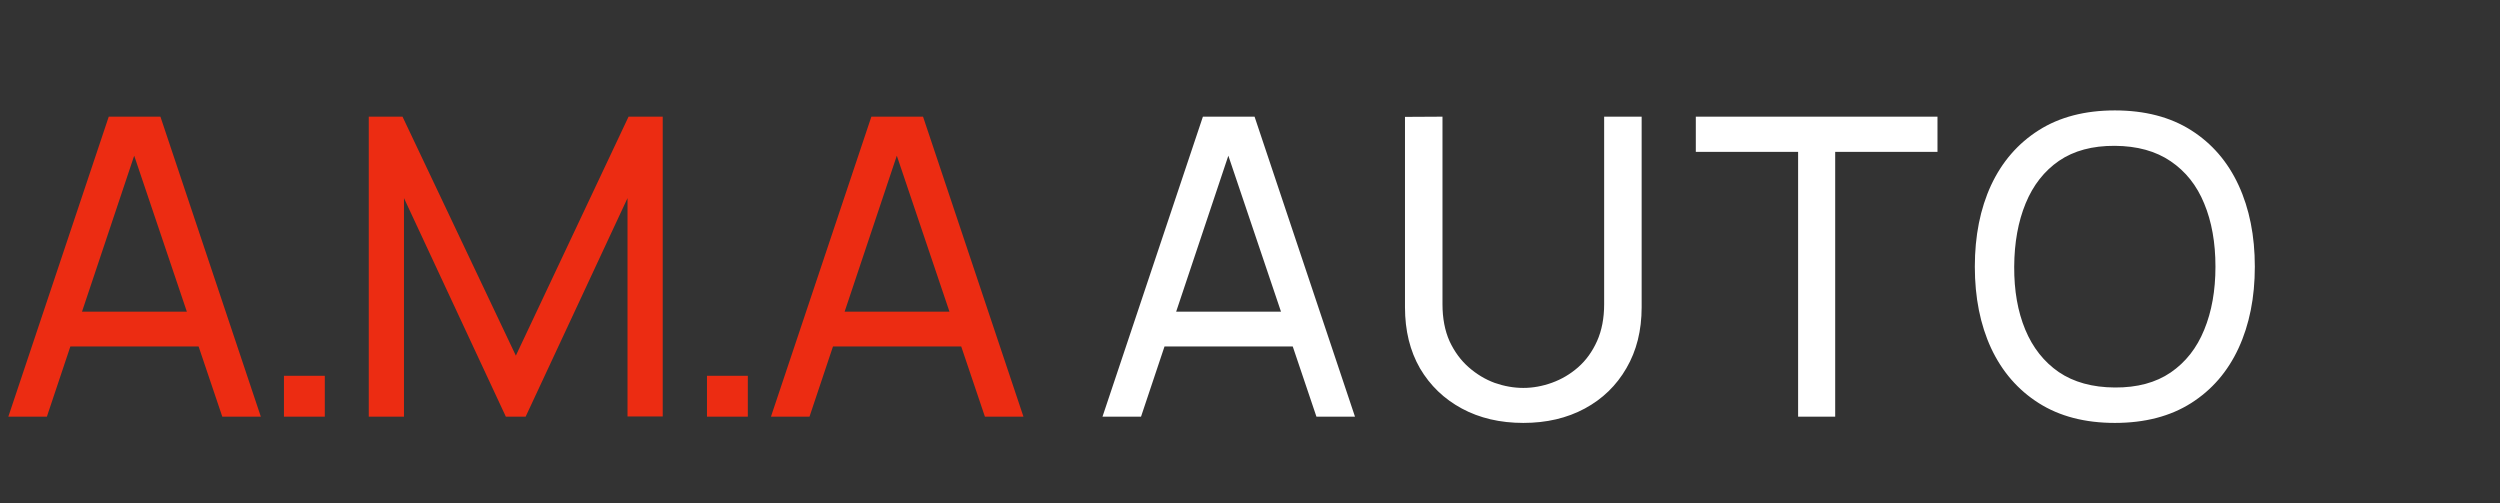 <svg width="144" height="29" viewBox="0 0 144 29" fill="none" xmlns="http://www.w3.org/2000/svg">
<rect x="0" y="0" width="144" height="29" fill="#333333" stroke="none"/>
<g clip-path="url(#clip0_118_4)">
<path d="M0.48 24L6.264 6.72H9.24L15.024 24H12.804L7.392 7.968H8.064L2.7 24H0.48ZM3.264 19.956V17.952H12.24V19.956H3.264ZM16.356 24V21.648H18.708V24H16.356ZM21.241 24V6.72H23.185L29.713 20.484L36.205 6.72H38.173V23.988H36.145V11.412L30.277 24H29.137L23.269 11.412V24H21.241ZM40.722 24V21.648H43.074V24H40.722ZM44.407 24L50.191 6.72H53.167L58.951 24H56.731L51.319 7.968H51.991L46.627 24H44.407ZM47.191 19.956V17.952H56.167V19.956H47.191Z" fill="#EC2C12"/>
<path d="M63.503 24L69.287 6.72H72.263L78.047 24H75.827L70.415 7.968H71.087L65.723 24H63.503ZM66.287 19.956V17.952H75.263V19.956H66.287ZM87.743 24.36C86.407 24.36 85.227 24.084 84.203 23.532C83.179 22.98 82.375 22.208 81.791 21.216C81.215 20.216 80.927 19.044 80.927 17.7V6.732L83.087 6.72V17.52C83.087 18.336 83.223 19.048 83.495 19.656C83.775 20.256 84.143 20.756 84.599 21.156C85.055 21.556 85.555 21.856 86.099 22.056C86.651 22.248 87.199 22.344 87.743 22.344C88.295 22.344 88.847 22.244 89.399 22.044C89.951 21.844 90.451 21.548 90.899 21.156C91.355 20.756 91.719 20.252 91.991 19.644C92.263 19.036 92.399 18.328 92.399 17.52V6.72H94.559V17.7C94.559 19.036 94.267 20.204 93.683 21.204C93.107 22.204 92.307 22.98 91.283 23.532C90.259 24.084 89.079 24.36 87.743 24.36ZM103.571 24V8.748H97.679V6.72H111.599V8.748H105.707V24H103.571ZM121.814 24.36C120.094 24.36 118.634 23.98 117.434 23.22C116.234 22.46 115.318 21.404 114.686 20.052C114.062 18.7 113.75 17.136 113.75 15.36C113.75 13.584 114.062 12.02 114.686 10.668C115.318 9.316 116.234 8.26 117.434 7.5C118.634 6.74 120.094 6.36 121.814 6.36C123.542 6.36 125.006 6.74 126.206 7.5C127.406 8.26 128.318 9.316 128.942 10.668C129.566 12.02 129.878 13.584 129.878 15.36C129.878 17.136 129.566 18.7 128.942 20.052C128.318 21.404 127.406 22.46 126.206 23.22C125.006 23.98 123.542 24.36 121.814 24.36ZM121.814 22.32C123.102 22.328 124.174 22.04 125.03 21.456C125.894 20.864 126.538 20.044 126.962 18.996C127.394 17.948 127.61 16.736 127.61 15.36C127.61 13.976 127.394 12.764 126.962 11.724C126.538 10.684 125.894 9.872 125.03 9.288C124.174 8.704 123.102 8.408 121.814 8.4C120.526 8.392 119.454 8.68 118.598 9.264C117.75 9.848 117.11 10.664 116.678 11.712C116.246 12.76 116.026 13.976 116.018 15.36C116.01 16.736 116.222 17.944 116.654 18.984C117.086 20.024 117.73 20.84 118.586 21.432C119.45 22.016 120.526 22.312 121.814 22.32Z" fill="white"/>
</g>
<defs>
<clipPath id="clip0_118_4">
<rect width="144" height="29" fill="white"/>
</clipPath>
</defs>
</svg>
